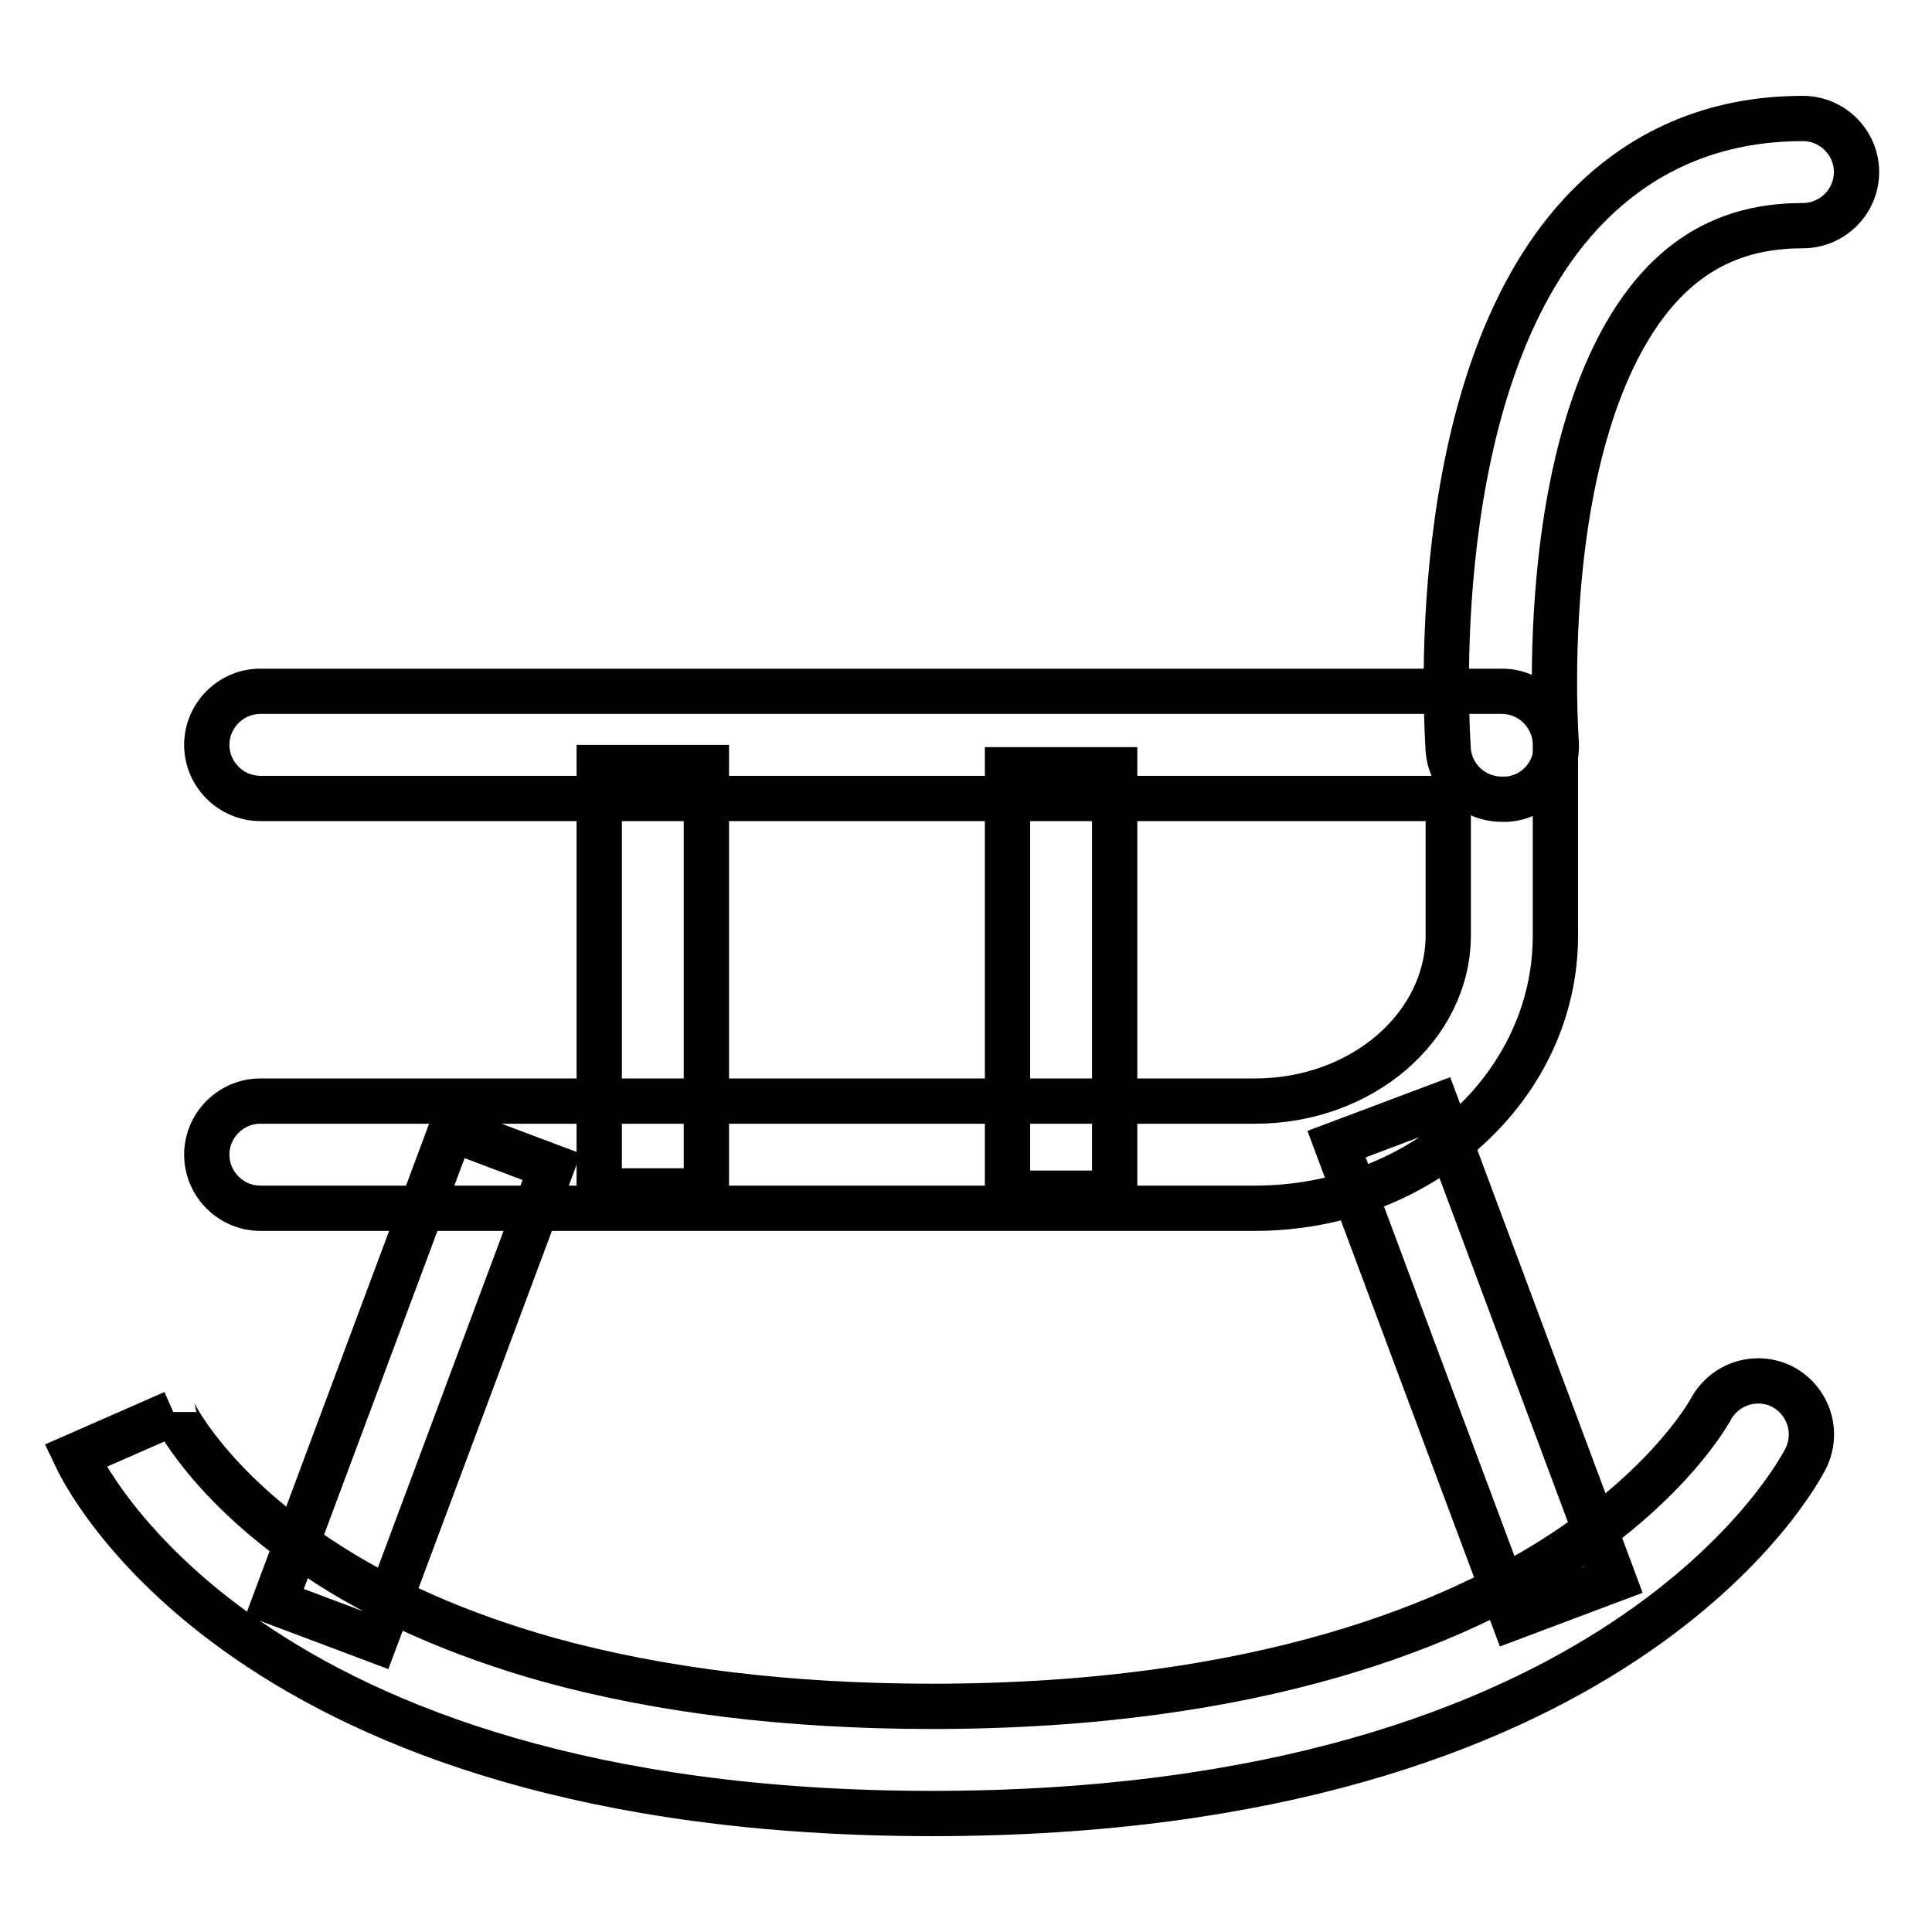 <?xml version="1.0" encoding="utf-8"?>
<!-- Svg Vector Icons : http://www.onlinewebfonts.com/icon -->
<!DOCTYPE svg PUBLIC "-//W3C//DTD SVG 1.1//EN" "http://www.w3.org/Graphics/SVG/1.1/DTD/svg11.dtd">
<svg version="1.1" xmlns="http://www.w3.org/2000/svg" xmlns:xlink="http://www.w3.org/1999/xlink" x="0px" y="0px" viewBox="0 0 256 256" enable-background="new 0 0 256 256" xml:space="preserve">
<g> <path stroke-width="6" fill-opacity="0" stroke="#000000"  d="M166.3,160.1H34.5c-3.9,0-7.1-3.2-7.1-7.1s3.2-7.1,7.1-7.1h131.8c14.2,0,25.6-9.9,25.6-22v-18.1H34.5 c-3.9,0-7.1-3.2-7.1-7.1s3.2-7.1,7.1-7.1H199c3.9,0,7.1,3.2,7.1,7.1V124C206.1,143.9,188.3,160.1,166.3,160.1z M123.5,240.3 c-91.3,0-112.6-45.5-113.5-47.4l13-5.7l0-0.1c0,0.1,4.7,9.8,19.1,19.3c8.5,5.7,18.8,10.2,30.5,13.5c14.8,4.1,31.9,6.2,50.9,6.2 c43.6,0,69.6-11.1,83.7-20.4c14.4-9.5,19.3-18.7,19.4-18.8c1.8-3.5,6-4.9,9.5-3.2c3.5,1.8,4.9,6,3.2,9.5 C238.3,195.2,214.6,240.3,123.5,240.3L123.5,240.3z"/> <path stroke-width="6" fill-opacity="0" stroke="#000000"  d="M93.6,101.7H79.4v56.1h14.2V101.7z M190.4,146.6l-13.3,5l23.4,62.7l13.3-5L190.4,146.6z M59.8,149.6 l-23.4,62.7l13.3,5l23.4-62.7L59.8,149.6z M147.7,102h-14.2v56.1h14.2V102z M199,105.9c-3.7,0-6.8-2.8-7.1-6.5 c-0.1-2-3.5-48.3,17.6-71.1c7.7-8.3,17.6-12.6,29.4-12.6c3.9,0,7.1,3.2,7.1,7.1s-3.2,7.1-7.1,7.1c-7.8,0-13.9,2.6-18.9,8 c-6.8,7.4-11.4,20-13.2,36.6c-1.4,13-0.6,23.7-0.6,23.8c0.3,3.9-2.6,7.3-6.5,7.6C199.4,105.9,199.2,105.9,199,105.9L199,105.9z"/></g>
</svg>